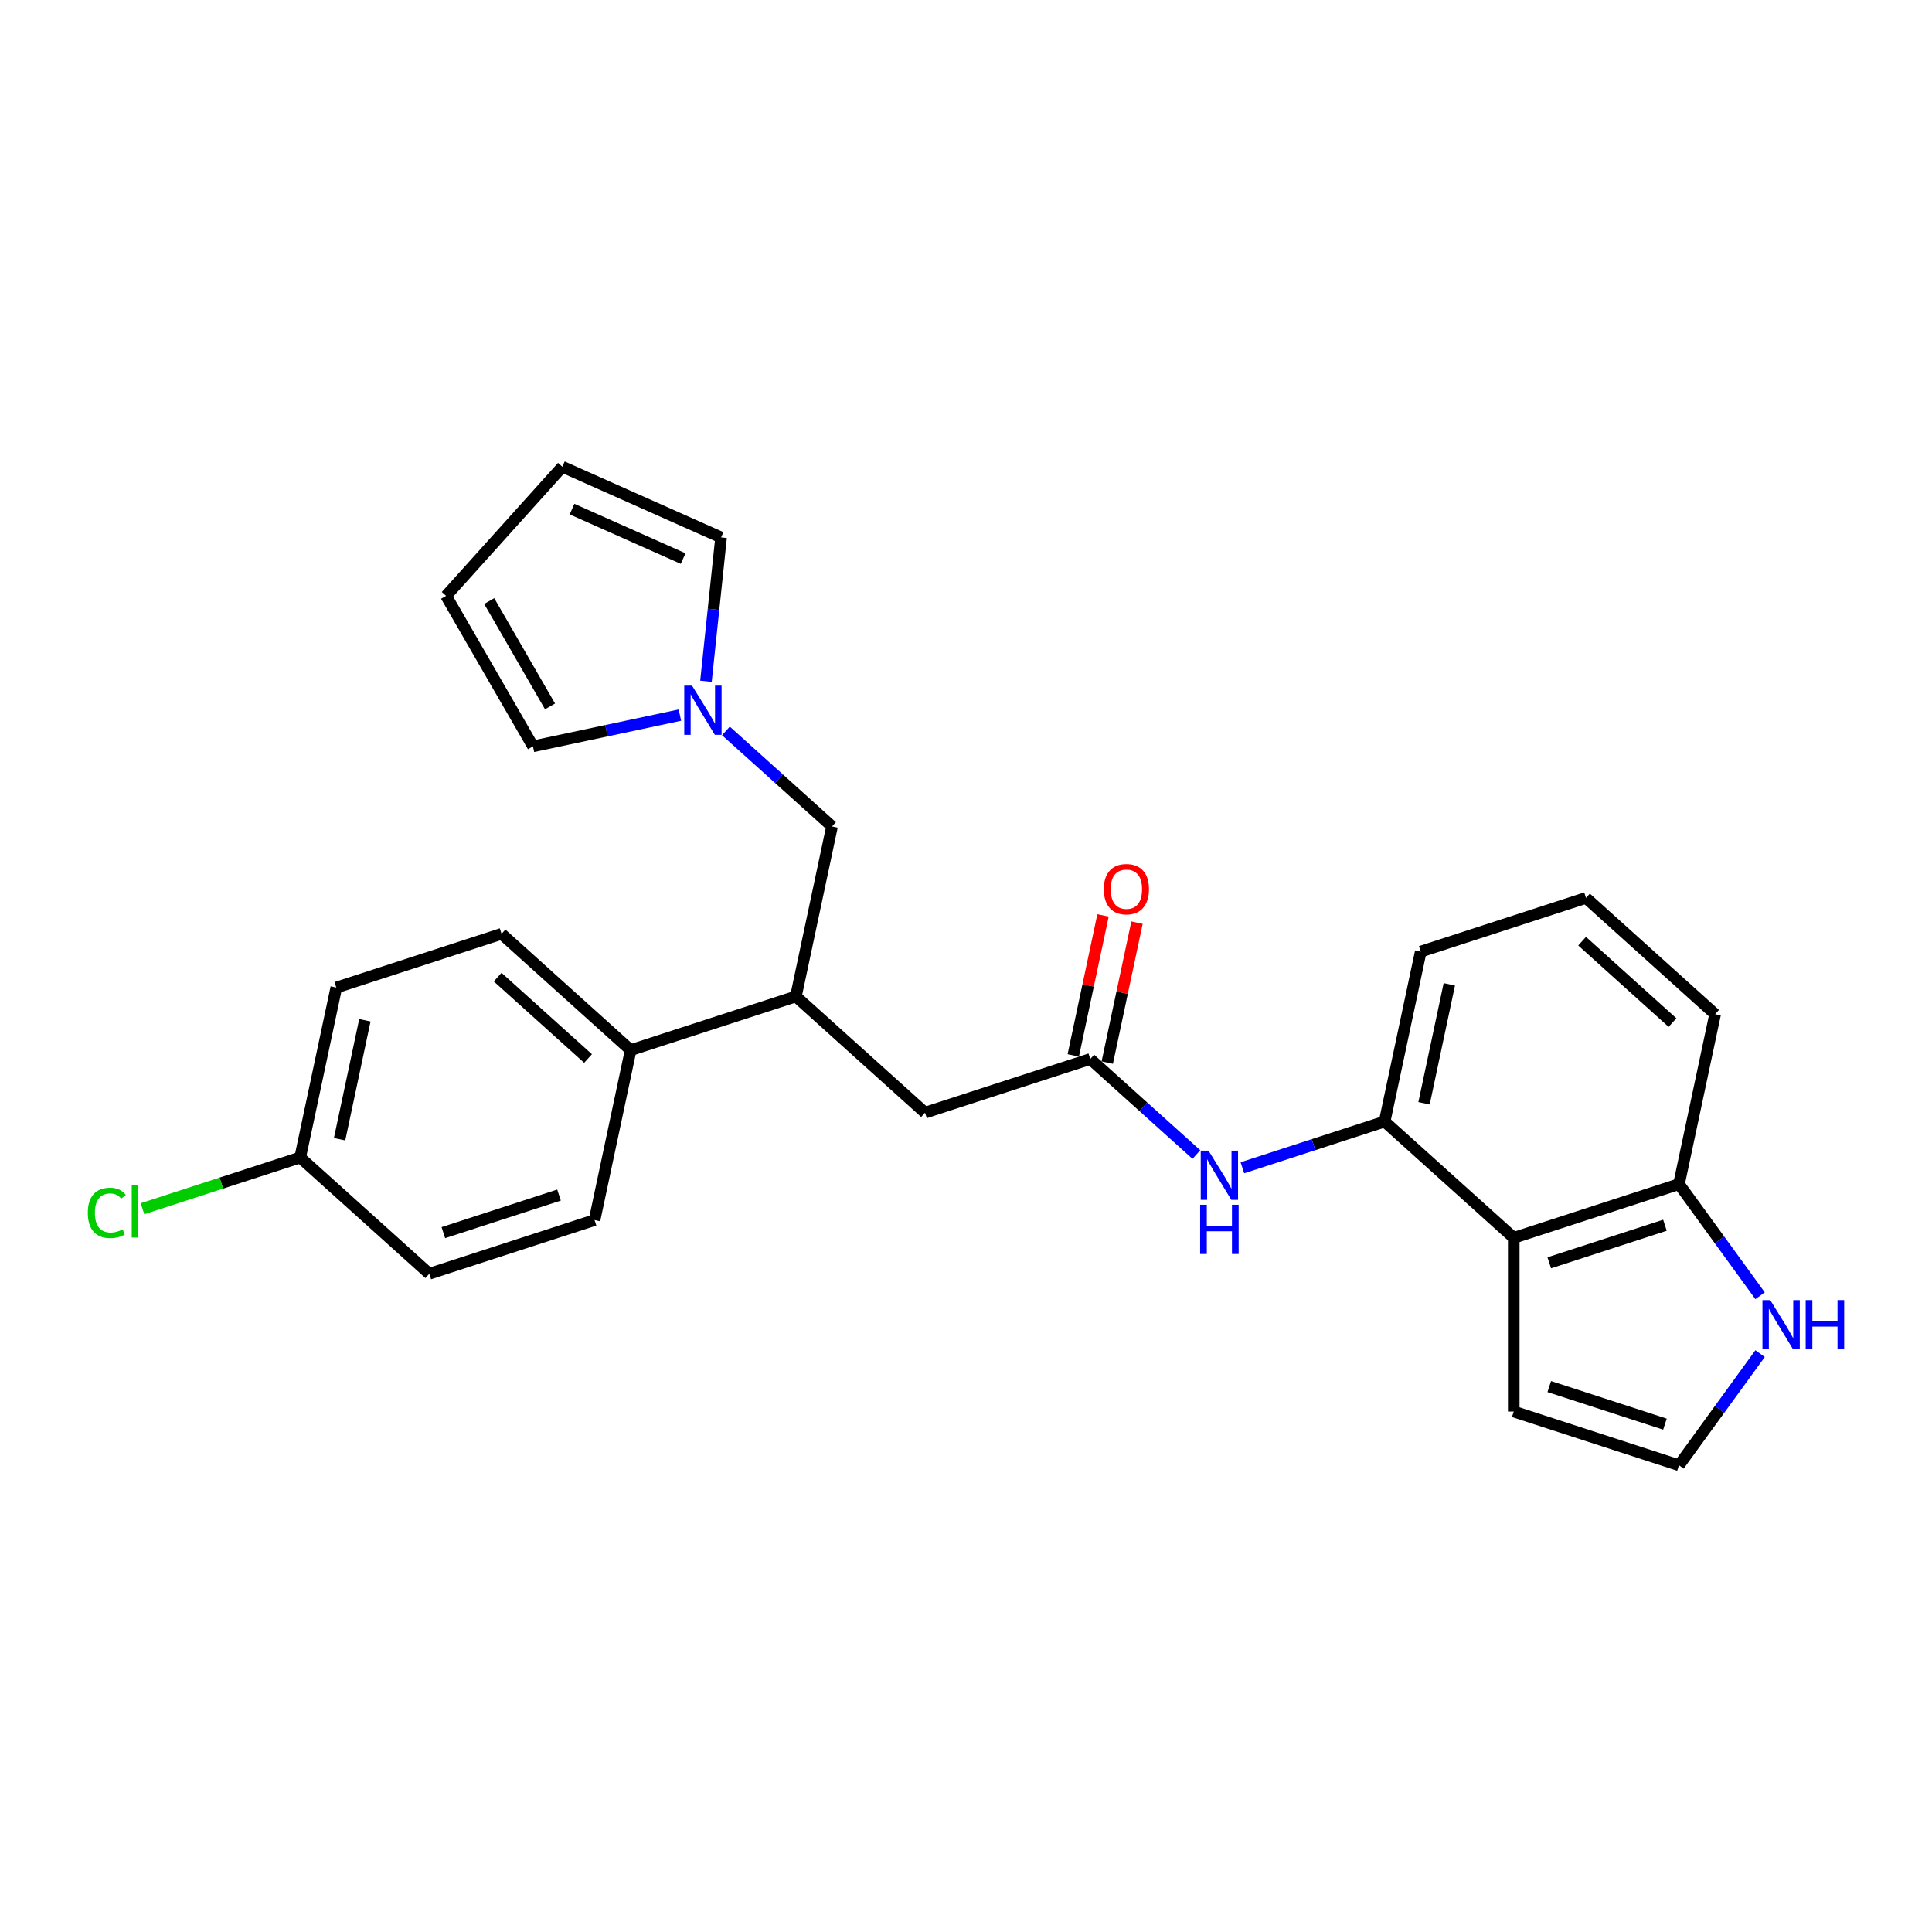 <?xml version='1.0' encoding='iso-8859-1'?>
<svg version='1.1' baseProfile='full'
              xmlns='http://www.w3.org/2000/svg'
                      xmlns:rdkit='http://www.rdkit.org/xml'
                      xmlns:xlink='http://www.w3.org/1999/xlink'
                  xml:space='preserve'
width='1000px' height='1000px' viewBox='0 0 1000 1000'>
<!-- END OF HEADER -->
<rect style='opacity:1.0;fill:#FFFFFF;stroke:none' width='1000' height='1000' x='0' y='0'> </rect>
<path class='bond-0' d='M 783.512,640.691 L 716.68,580.516' style='fill:none;fill-rule:evenodd;stroke:#000000;stroke-width:6px;stroke-linecap:butt;stroke-linejoin:miter;stroke-opacity:1' />
<path class='bond-6' d='M 783.512,640.691 L 869.041,612.901' style='fill:none;fill-rule:evenodd;stroke:#000000;stroke-width:6px;stroke-linecap:butt;stroke-linejoin:miter;stroke-opacity:1' />
<path class='bond-6' d='M 801.899,653.628 L 861.77,634.175' style='fill:none;fill-rule:evenodd;stroke:#000000;stroke-width:6px;stroke-linecap:butt;stroke-linejoin:miter;stroke-opacity:1' />
<path class='bond-10' d='M 783.512,640.691 L 783.512,730.621' style='fill:none;fill-rule:evenodd;stroke:#000000;stroke-width:6px;stroke-linecap:butt;stroke-linejoin:miter;stroke-opacity:1' />
<path class='bond-3' d='M 716.68,580.516 L 679.869,592.476' style='fill:none;fill-rule:evenodd;stroke:#000000;stroke-width:6px;stroke-linecap:butt;stroke-linejoin:miter;stroke-opacity:1' />
<path class='bond-3' d='M 679.869,592.476 L 643.058,604.437' style='fill:none;fill-rule:evenodd;stroke:#0000FF;stroke-width:6px;stroke-linecap:butt;stroke-linejoin:miter;stroke-opacity:1' />
<path class='bond-23' d='M 716.68,580.516 L 735.378,492.55' style='fill:none;fill-rule:evenodd;stroke:#000000;stroke-width:6px;stroke-linecap:butt;stroke-linejoin:miter;stroke-opacity:1' />
<path class='bond-23' d='M 737.078,571.06 L 750.166,509.485' style='fill:none;fill-rule:evenodd;stroke:#000000;stroke-width:6px;stroke-linecap:butt;stroke-linejoin:miter;stroke-opacity:1' />
<path class='bond-1' d='M 564.32,548.13 L 591.782,572.857' style='fill:none;fill-rule:evenodd;stroke:#000000;stroke-width:6px;stroke-linecap:butt;stroke-linejoin:miter;stroke-opacity:1' />
<path class='bond-1' d='M 591.782,572.857 L 619.245,597.585' style='fill:none;fill-rule:evenodd;stroke:#0000FF;stroke-width:6px;stroke-linecap:butt;stroke-linejoin:miter;stroke-opacity:1' />
<path class='bond-9' d='M 564.32,548.13 L 478.791,575.92' style='fill:none;fill-rule:evenodd;stroke:#000000;stroke-width:6px;stroke-linecap:butt;stroke-linejoin:miter;stroke-opacity:1' />
<path class='bond-14' d='M 573.117,550 L 580.816,513.778' style='fill:none;fill-rule:evenodd;stroke:#000000;stroke-width:6px;stroke-linecap:butt;stroke-linejoin:miter;stroke-opacity:1' />
<path class='bond-14' d='M 580.816,513.778 L 588.515,477.557' style='fill:none;fill-rule:evenodd;stroke:#FF0000;stroke-width:6px;stroke-linecap:butt;stroke-linejoin:miter;stroke-opacity:1' />
<path class='bond-14' d='M 555.524,546.261 L 563.223,510.039' style='fill:none;fill-rule:evenodd;stroke:#000000;stroke-width:6px;stroke-linecap:butt;stroke-linejoin:miter;stroke-opacity:1' />
<path class='bond-14' d='M 563.223,510.039 L 570.922,473.817' style='fill:none;fill-rule:evenodd;stroke:#FF0000;stroke-width:6px;stroke-linecap:butt;stroke-linejoin:miter;stroke-opacity:1' />
<path class='bond-2' d='M 375.733,378.325 L 403.195,403.053' style='fill:none;fill-rule:evenodd;stroke:#0000FF;stroke-width:6px;stroke-linecap:butt;stroke-linejoin:miter;stroke-opacity:1' />
<path class='bond-2' d='M 403.195,403.053 L 430.657,427.78' style='fill:none;fill-rule:evenodd;stroke:#000000;stroke-width:6px;stroke-linecap:butt;stroke-linejoin:miter;stroke-opacity:1' />
<path class='bond-12' d='M 351.919,370.135 L 313.89,378.219' style='fill:none;fill-rule:evenodd;stroke:#0000FF;stroke-width:6px;stroke-linecap:butt;stroke-linejoin:miter;stroke-opacity:1' />
<path class='bond-12' d='M 313.89,378.219 L 275.861,386.302' style='fill:none;fill-rule:evenodd;stroke:#000000;stroke-width:6px;stroke-linecap:butt;stroke-linejoin:miter;stroke-opacity:1' />
<path class='bond-13' d='M 365.401,352.622 L 369.313,315.394' style='fill:none;fill-rule:evenodd;stroke:#0000FF;stroke-width:6px;stroke-linecap:butt;stroke-linejoin:miter;stroke-opacity:1' />
<path class='bond-13' d='M 369.313,315.394 L 373.226,278.167' style='fill:none;fill-rule:evenodd;stroke:#000000;stroke-width:6px;stroke-linecap:butt;stroke-linejoin:miter;stroke-opacity:1' />
<path class='bond-4' d='M 411.96,515.745 L 478.791,575.92' style='fill:none;fill-rule:evenodd;stroke:#000000;stroke-width:6px;stroke-linecap:butt;stroke-linejoin:miter;stroke-opacity:1' />
<path class='bond-8' d='M 411.96,515.745 L 430.657,427.78' style='fill:none;fill-rule:evenodd;stroke:#000000;stroke-width:6px;stroke-linecap:butt;stroke-linejoin:miter;stroke-opacity:1' />
<path class='bond-11' d='M 411.96,515.745 L 326.431,543.535' style='fill:none;fill-rule:evenodd;stroke:#000000;stroke-width:6px;stroke-linecap:butt;stroke-linejoin:miter;stroke-opacity:1' />
<path class='bond-5' d='M 911.015,670.674 L 890.028,641.787' style='fill:none;fill-rule:evenodd;stroke:#0000FF;stroke-width:6px;stroke-linecap:butt;stroke-linejoin:miter;stroke-opacity:1' />
<path class='bond-5' d='M 890.028,641.787 L 869.041,612.901' style='fill:none;fill-rule:evenodd;stroke:#000000;stroke-width:6px;stroke-linecap:butt;stroke-linejoin:miter;stroke-opacity:1' />
<path class='bond-26' d='M 911.015,700.638 L 890.028,729.525' style='fill:none;fill-rule:evenodd;stroke:#0000FF;stroke-width:6px;stroke-linecap:butt;stroke-linejoin:miter;stroke-opacity:1' />
<path class='bond-26' d='M 890.028,729.525 L 869.041,758.411' style='fill:none;fill-rule:evenodd;stroke:#000000;stroke-width:6px;stroke-linecap:butt;stroke-linejoin:miter;stroke-opacity:1' />
<path class='bond-25' d='M 869.041,612.901 L 887.738,524.935' style='fill:none;fill-rule:evenodd;stroke:#000000;stroke-width:6px;stroke-linecap:butt;stroke-linejoin:miter;stroke-opacity:1' />
<path class='bond-7' d='M 869.041,758.411 L 783.512,730.621' style='fill:none;fill-rule:evenodd;stroke:#000000;stroke-width:6px;stroke-linecap:butt;stroke-linejoin:miter;stroke-opacity:1' />
<path class='bond-7' d='M 861.77,737.137 L 801.899,717.684' style='fill:none;fill-rule:evenodd;stroke:#000000;stroke-width:6px;stroke-linecap:butt;stroke-linejoin:miter;stroke-opacity:1' />
<path class='bond-17' d='M 326.431,543.535 L 259.599,483.36' style='fill:none;fill-rule:evenodd;stroke:#000000;stroke-width:6px;stroke-linecap:butt;stroke-linejoin:miter;stroke-opacity:1' />
<path class='bond-17' d='M 304.371,547.875 L 257.589,505.752' style='fill:none;fill-rule:evenodd;stroke:#000000;stroke-width:6px;stroke-linecap:butt;stroke-linejoin:miter;stroke-opacity:1' />
<path class='bond-18' d='M 326.431,543.535 L 307.733,631.5' style='fill:none;fill-rule:evenodd;stroke:#000000;stroke-width:6px;stroke-linecap:butt;stroke-linejoin:miter;stroke-opacity:1' />
<path class='bond-16' d='M 275.861,386.302 L 230.895,308.42' style='fill:none;fill-rule:evenodd;stroke:#000000;stroke-width:6px;stroke-linecap:butt;stroke-linejoin:miter;stroke-opacity:1' />
<path class='bond-16' d='M 284.692,365.627 L 253.217,311.109' style='fill:none;fill-rule:evenodd;stroke:#000000;stroke-width:6px;stroke-linecap:butt;stroke-linejoin:miter;stroke-opacity:1' />
<path class='bond-15' d='M 373.226,278.167 L 291.071,241.589' style='fill:none;fill-rule:evenodd;stroke:#000000;stroke-width:6px;stroke-linecap:butt;stroke-linejoin:miter;stroke-opacity:1' />
<path class='bond-15' d='M 353.587,289.111 L 296.078,263.506' style='fill:none;fill-rule:evenodd;stroke:#000000;stroke-width:6px;stroke-linecap:butt;stroke-linejoin:miter;stroke-opacity:1' />
<path class='bond-29' d='M 291.071,241.589 L 230.895,308.42' style='fill:none;fill-rule:evenodd;stroke:#000000;stroke-width:6px;stroke-linecap:butt;stroke-linejoin:miter;stroke-opacity:1' />
<path class='bond-21' d='M 259.599,483.36 L 174.07,511.15' style='fill:none;fill-rule:evenodd;stroke:#000000;stroke-width:6px;stroke-linecap:butt;stroke-linejoin:miter;stroke-opacity:1' />
<path class='bond-20' d='M 307.733,631.5 L 222.204,659.291' style='fill:none;fill-rule:evenodd;stroke:#000000;stroke-width:6px;stroke-linecap:butt;stroke-linejoin:miter;stroke-opacity:1' />
<path class='bond-20' d='M 289.346,618.563 L 229.475,638.016' style='fill:none;fill-rule:evenodd;stroke:#000000;stroke-width:6px;stroke-linecap:butt;stroke-linejoin:miter;stroke-opacity:1' />
<path class='bond-19' d='M 155.373,599.115 L 222.204,659.291' style='fill:none;fill-rule:evenodd;stroke:#000000;stroke-width:6px;stroke-linecap:butt;stroke-linejoin:miter;stroke-opacity:1' />
<path class='bond-22' d='M 155.373,599.115 L 114.56,612.376' style='fill:none;fill-rule:evenodd;stroke:#000000;stroke-width:6px;stroke-linecap:butt;stroke-linejoin:miter;stroke-opacity:1' />
<path class='bond-22' d='M 114.56,612.376 L 73.747,625.637' style='fill:none;fill-rule:evenodd;stroke:#00CC00;stroke-width:6px;stroke-linecap:butt;stroke-linejoin:miter;stroke-opacity:1' />
<path class='bond-28' d='M 155.373,599.115 L 174.07,511.15' style='fill:none;fill-rule:evenodd;stroke:#000000;stroke-width:6px;stroke-linecap:butt;stroke-linejoin:miter;stroke-opacity:1' />
<path class='bond-28' d='M 175.77,589.66 L 188.859,528.084' style='fill:none;fill-rule:evenodd;stroke:#000000;stroke-width:6px;stroke-linecap:butt;stroke-linejoin:miter;stroke-opacity:1' />
<path class='bond-27' d='M 735.378,492.55 L 820.907,464.76' style='fill:none;fill-rule:evenodd;stroke:#000000;stroke-width:6px;stroke-linecap:butt;stroke-linejoin:miter;stroke-opacity:1' />
<path class='bond-24' d='M 820.907,464.76 L 887.738,524.935' style='fill:none;fill-rule:evenodd;stroke:#000000;stroke-width:6px;stroke-linecap:butt;stroke-linejoin:miter;stroke-opacity:1' />
<path class='bond-24' d='M 818.897,487.153 L 865.679,529.275' style='fill:none;fill-rule:evenodd;stroke:#000000;stroke-width:6px;stroke-linecap:butt;stroke-linejoin:miter;stroke-opacity:1' />
<path  class='atom-3' d='M 358.196 354.87
L 366.542 368.36
Q 367.369 369.691, 368.7 372.101
Q 370.031 374.511, 370.103 374.655
L 370.103 354.87
L 373.484 354.87
L 373.484 380.339
L 369.995 380.339
L 361.038 365.59
Q 359.995 363.863, 358.88 361.885
Q 357.801 359.907, 357.477 359.295
L 357.477 380.339
L 354.167 380.339
L 354.167 354.87
L 358.196 354.87
' fill='#0000FF'/>
<path  class='atom-4' d='M 625.522 595.571
L 633.867 609.061
Q 634.695 610.392, 636.026 612.802
Q 637.357 615.212, 637.429 615.356
L 637.429 595.571
L 640.81 595.571
L 640.81 621.04
L 637.321 621.04
L 628.364 606.291
Q 627.32 604.564, 626.205 602.586
Q 625.126 600.608, 624.802 599.996
L 624.802 621.04
L 621.493 621.04
L 621.493 595.571
L 625.522 595.571
' fill='#0000FF'/>
<path  class='atom-4' d='M 621.187 623.587
L 624.64 623.587
L 624.64 634.414
L 637.662 634.414
L 637.662 623.587
L 641.116 623.587
L 641.116 649.055
L 637.662 649.055
L 637.662 637.292
L 624.64 637.292
L 624.64 649.055
L 621.187 649.055
L 621.187 623.587
' fill='#0000FF'/>
<path  class='atom-6' d='M 916.271 672.922
L 924.617 686.411
Q 925.444 687.742, 926.775 690.153
Q 928.106 692.563, 928.178 692.707
L 928.178 672.922
L 931.559 672.922
L 931.559 698.39
L 928.07 698.39
L 919.113 683.642
Q 918.07 681.915, 916.955 679.936
Q 915.875 677.958, 915.552 677.346
L 915.552 698.39
L 912.242 698.39
L 912.242 672.922
L 916.271 672.922
' fill='#0000FF'/>
<path  class='atom-6' d='M 934.617 672.922
L 938.07 672.922
L 938.07 683.75
L 951.092 683.75
L 951.092 672.922
L 954.545 672.922
L 954.545 698.39
L 951.092 698.39
L 951.092 686.627
L 938.07 686.627
L 938.07 698.39
L 934.617 698.39
L 934.617 672.922
' fill='#0000FF'/>
<path  class='atom-15' d='M 571.327 460.237
Q 571.327 454.122, 574.348 450.704
Q 577.37 447.287, 583.018 447.287
Q 588.665 447.287, 591.687 450.704
Q 594.709 454.122, 594.709 460.237
Q 594.709 466.424, 591.651 469.949
Q 588.593 473.439, 583.018 473.439
Q 577.406 473.439, 574.348 469.949
Q 571.327 466.46, 571.327 460.237
M 583.018 470.561
Q 586.903 470.561, 588.989 467.971
Q 591.111 465.345, 591.111 460.237
Q 591.111 455.237, 588.989 452.719
Q 586.903 450.165, 583.018 450.165
Q 579.133 450.165, 577.01 452.683
Q 574.924 455.201, 574.924 460.237
Q 574.924 465.381, 577.01 467.971
Q 579.133 470.561, 583.018 470.561
' fill='#FF0000'/>
<path  class='atom-23' d='M 45.455 627.787
Q 45.455 621.456, 48.404 618.146
Q 51.39 614.801, 57.038 614.801
Q 62.289 614.801, 65.095 618.506
L 62.721 620.448
Q 60.671 617.75, 57.038 617.75
Q 53.189 617.75, 51.138 620.34
Q 49.124 622.894, 49.124 627.787
Q 49.124 632.823, 51.21 635.413
Q 53.333 638.003, 57.433 638.003
Q 60.239 638.003, 63.513 636.312
L 64.52 639.01
Q 63.189 639.873, 61.174 640.377
Q 59.16 640.881, 56.93 640.881
Q 51.39 640.881, 48.404 637.499
Q 45.455 634.118, 45.455 627.787
' fill='#00CC00'/>
<path  class='atom-23' d='M 68.189 613.254
L 71.498 613.254
L 71.498 640.557
L 68.189 640.557
L 68.189 613.254
' fill='#00CC00'/>
</svg>
